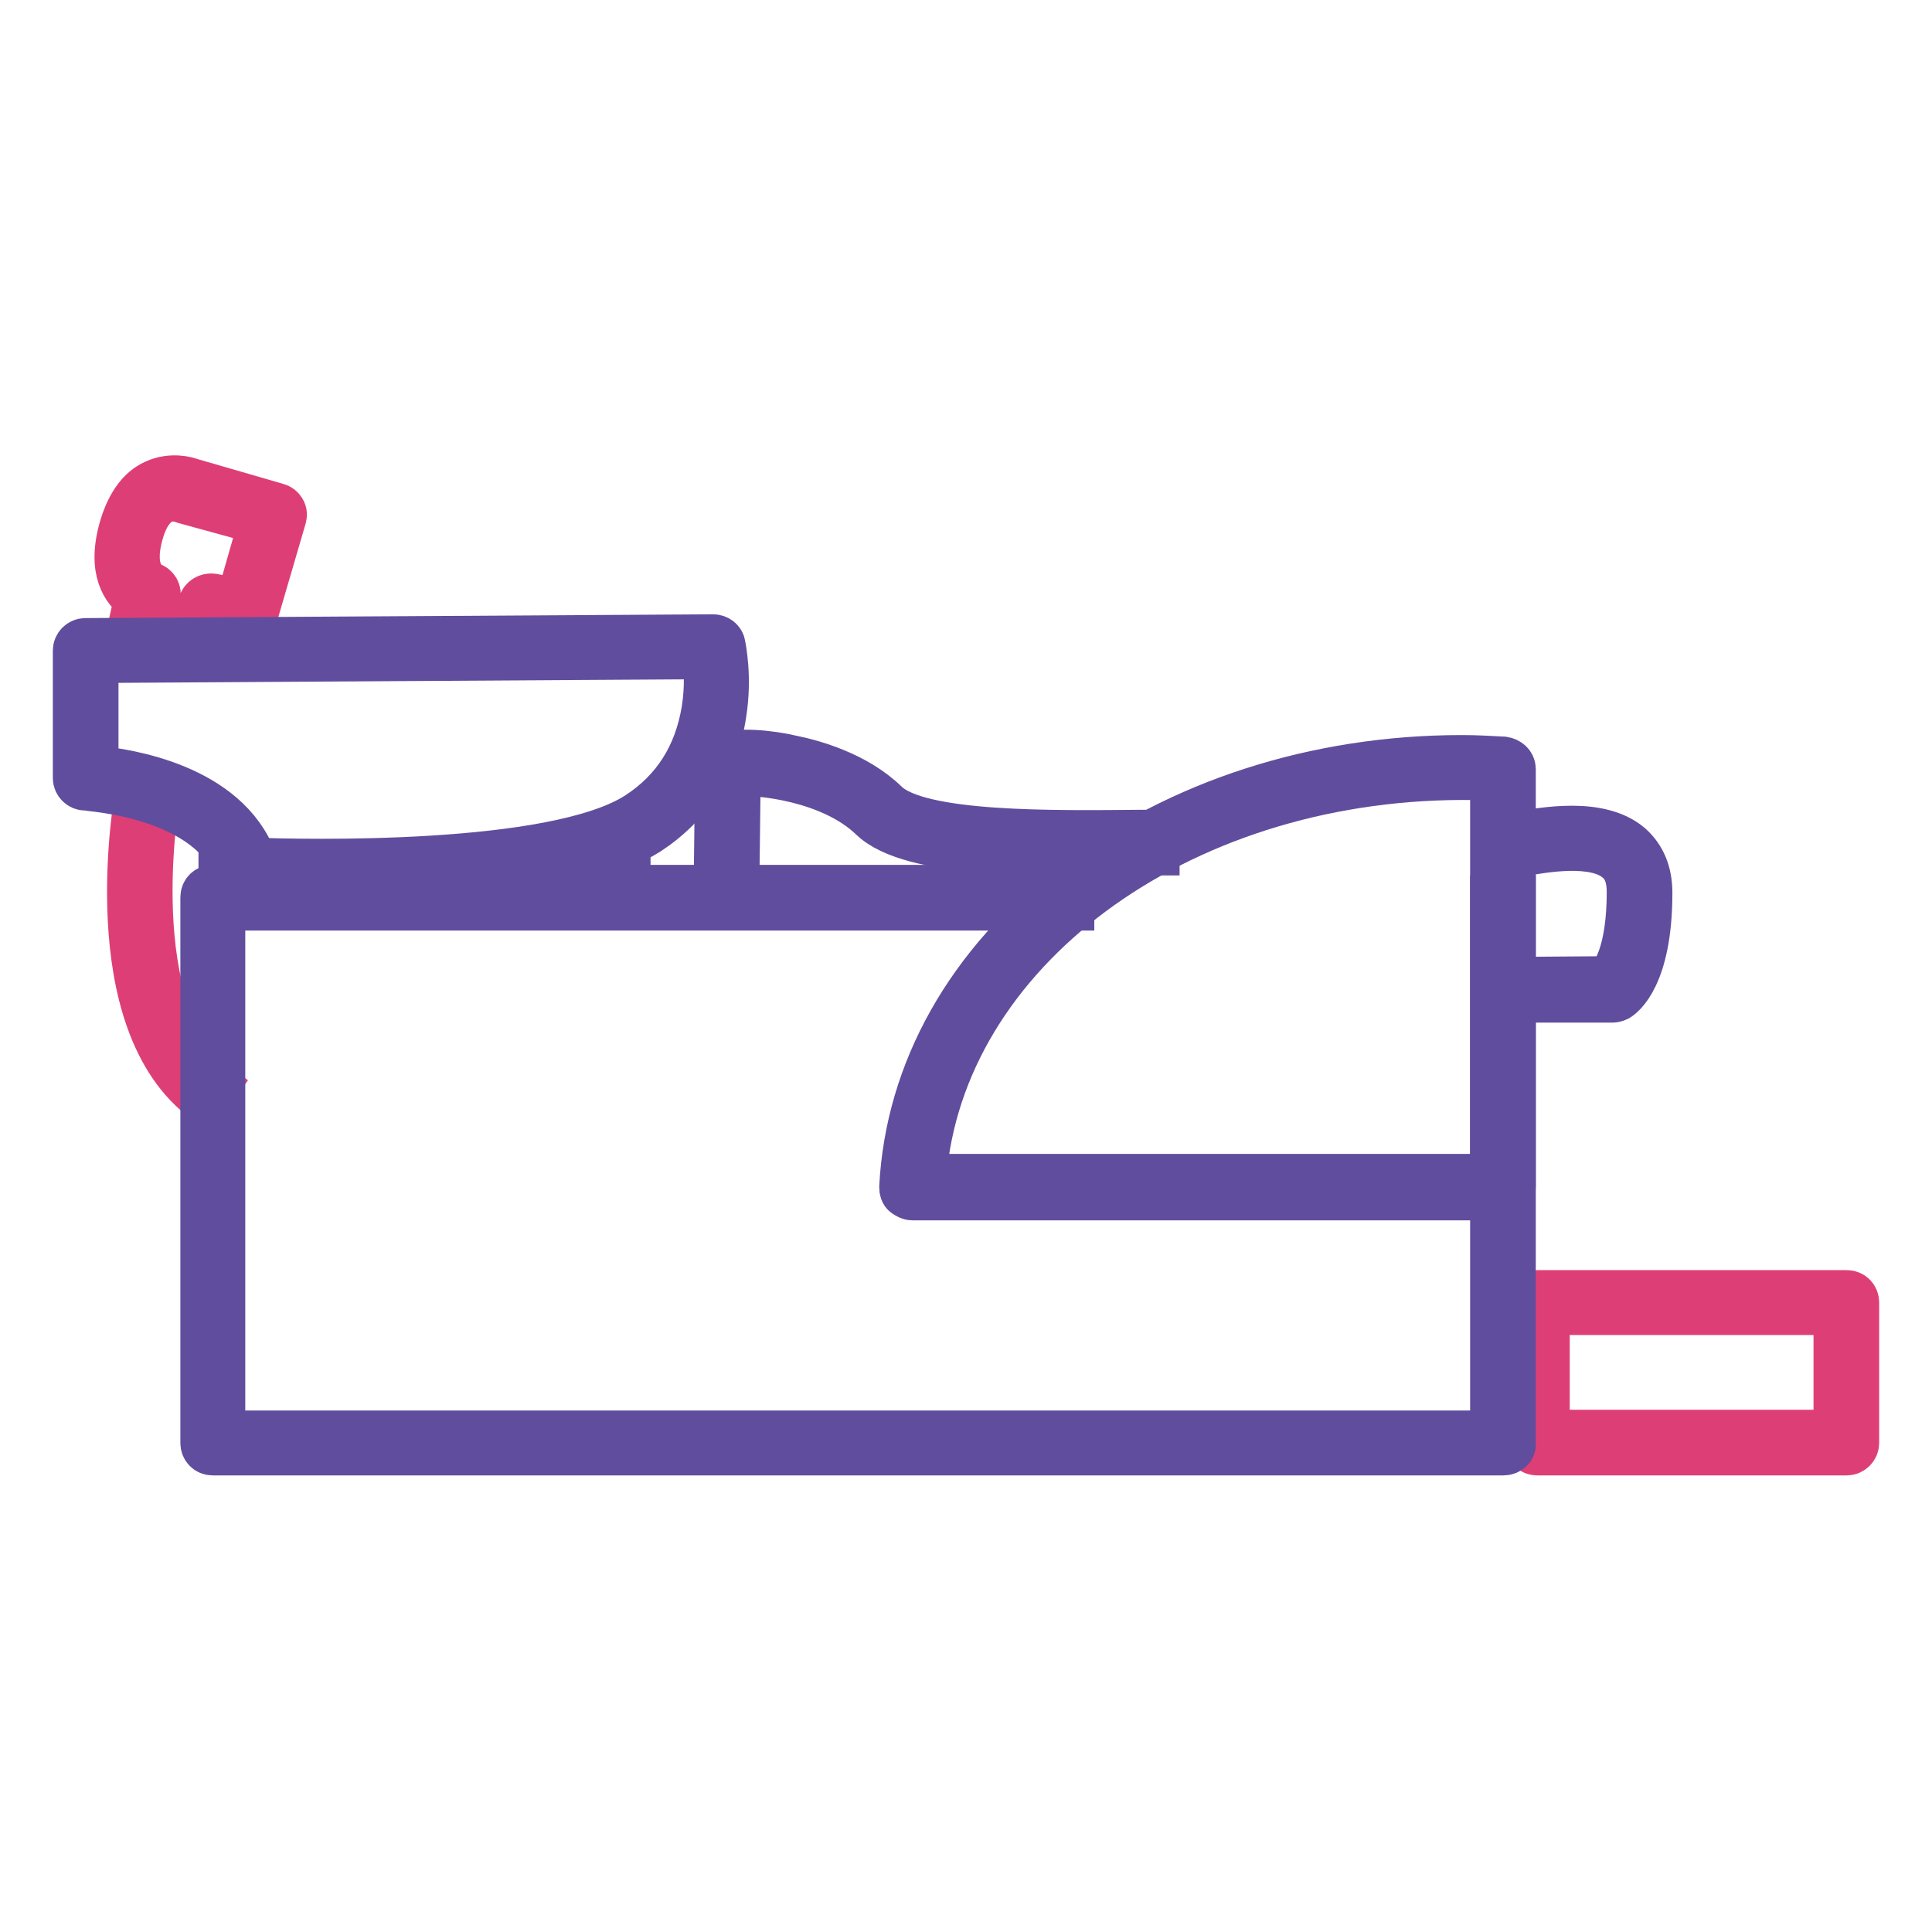 <?xml version="1.0" encoding="utf-8"?>
<!-- Svg Vector Icons : http://www.onlinewebfonts.com/icon -->
<!DOCTYPE svg PUBLIC "-//W3C//DTD SVG 1.1//EN" "http://www.w3.org/Graphics/SVG/1.1/DTD/svg11.dtd">
<svg version="1.1" xmlns="http://www.w3.org/2000/svg" xmlns:xlink="http://www.w3.org/1999/xlink" x="0px" y="0px" viewBox="0 0 256 256" enable-background="new 0 0 256 256" xml:space="preserve">
<g> <path stroke-width="6" fill-opacity="0" stroke="#de3e76"  d="M27.2,145.9c-14.4-10.5-9.1-40-8.9-41.2l2.6,0.5c-0.1,0.3-5.1,29.1,7.8,38.6L27.2,145.9z M27.7,86.4 l-2.6-0.7l1.5-5.7c0.2-0.7,0.9-1.1,1.6-1l3.4,0.7l3-10.5l-10.2-2.8c-0.1,0-0.1,0-0.2-0.1c-0.1,0-1.4-0.5-2.7,0.1 c-1.2,0.6-2.2,2-2.8,4.1c-1.7,5.8,1.2,6.9,1.3,7c0.7,0.2,1.1,0.9,0.9,1.6l-1.6,7.2l-2.6-0.6l1.4-6.3c-1.5-1.1-3.7-3.7-1.9-9.7 c0.9-2.9,2.3-4.9,4.3-5.8c2.2-1,4.3-0.4,4.8-0.2L36.7,67c0.4,0.1,0.6,0.3,0.8,0.6c0.2,0.3,0.2,0.7,0.1,1l-3.8,13 c-0.2,0.7-0.9,1.1-1.6,0.9l-3.4-0.7L27.7,86.4L27.7,86.4z"/> <path stroke-width="6" fill-opacity="0" stroke="#614d9d"  d="M199.4,132.5v-2.7l13.8-0.1c0.7-0.8,2.7-3.6,2.7-11.5c0-1.9-0.5-3.3-1.6-4.2c-3-2.6-9.8-1.4-13-0.8 c-0.8,0.1-1.5,0.2-1.9,0.3l-0.2-2.7c0.3,0,0.9-0.1,1.6-0.2c3.9-0.7,11.2-2,15.2,1.4c1.7,1.5,2.6,3.6,2.6,6.3 c0,11.1-3.7,13.7-4.2,14c-0.2,0.1-0.5,0.2-0.7,0.2L199.4,132.5L199.4,132.5z M97.6,118.9l-2.7,0l0.2-17.1c-0.1-0.5,0.1-1.1,0.6-1.5 c1.5-1.1,6.6-0.5,9.1,0.1c3,0.6,8.7,2.2,12.6,6c4.4,4.3,22.2,4,33.9,3.9l2,0l0,2.7l-2,0c-13.6,0.2-30.6,0.4-35.8-4.6 c-5.4-5.2-15-6.1-17.7-5.9L97.6,118.9L97.6,118.9z"/> <path stroke-width="6" fill-opacity="0" stroke="#de3e76"  d="M244.7,192.5h-41c-0.8,0-1.3-0.6-1.3-1.3v-18.6c0-0.8,0.6-1.3,1.3-1.3h41c0.8,0,1.3,0.6,1.3,1.3v18.6 C246,191.9,245.4,192.5,244.7,192.5z M205,189.8h38.3v-15.9H205V189.8z"/> <path stroke-width="6" fill-opacity="0" stroke="#614d9d"  d="M82,120.2H30.6c-0.8,0-1.3-0.6-1.3-1.3v-6.8c0-0.8,0.6-1.3,1.3-1.3s1.3,0.6,1.3,1.3v5.4h48.7v-6.3 c0-0.8,0.6-1.3,1.3-1.3c0.8,0,1.3,0.6,1.3,1.3v7.6C83.4,119.6,82.8,120.2,82,120.2z"/> <path stroke-width="6" fill-opacity="0" stroke="#614d9d"  d="M43,116.9c-5.8,0-9.8-0.2-10.3-0.2c-0.6,0-1.1-0.4-1.2-0.9c-3.2-10.5-20-11.3-20.2-11.4 c-0.7,0-1.3-0.6-1.3-1.3V86.2c0-0.7,0.6-1.3,1.3-1.3l83.2-0.5c0.6,0,1.2,0.4,1.3,1.1c0,0.2,0.9,4.1,0.1,9.1 c-1,6.7-4.5,12.1-10,15.7C77.1,115.9,55.9,116.9,43,116.9z M33.7,114c6,0.2,39.7,1.1,50.8-6.1c4.9-3.2,7.8-7.8,8.8-13.8 c0.5-3.1,0.3-5.7,0.1-7.1l-80.7,0.5v14.3C16.9,102.2,30,104.2,33.7,114z M199.2,192.5h-171c-0.8,0-1.3-0.6-1.3-1.3v-72.3 c0-0.8,0.6-1.3,1.3-1.3H142v2.7H29.5v69.6h168.3v-70.9h2.7v72.3C200.6,191.9,200,192.5,199.2,192.5z"/> <path stroke-width="6" fill-opacity="0" stroke="#614d9d"  d="M199.1,158.7c-0.1,0-0.2,0-0.3,0h-77.9c-0.4,0-0.7-0.2-1-0.4s-0.4-0.6-0.4-1c0.8-15.4,8.8-29.7,22.8-40.4 c13.9-10.6,32.1-16.5,51.4-16.5c1.8,0,3.7,0.1,5.5,0.2c0.7,0.1,1.3,0.6,1.3,1.3v55.4C200.5,158.1,199.9,158.7,199.1,158.7z  M122.4,155.9h75.4v-52.8c-1.3-0.1-2.7-0.1-4.1-0.1C155.8,103.1,124.8,126.2,122.4,155.9z"/></g>
</svg>
